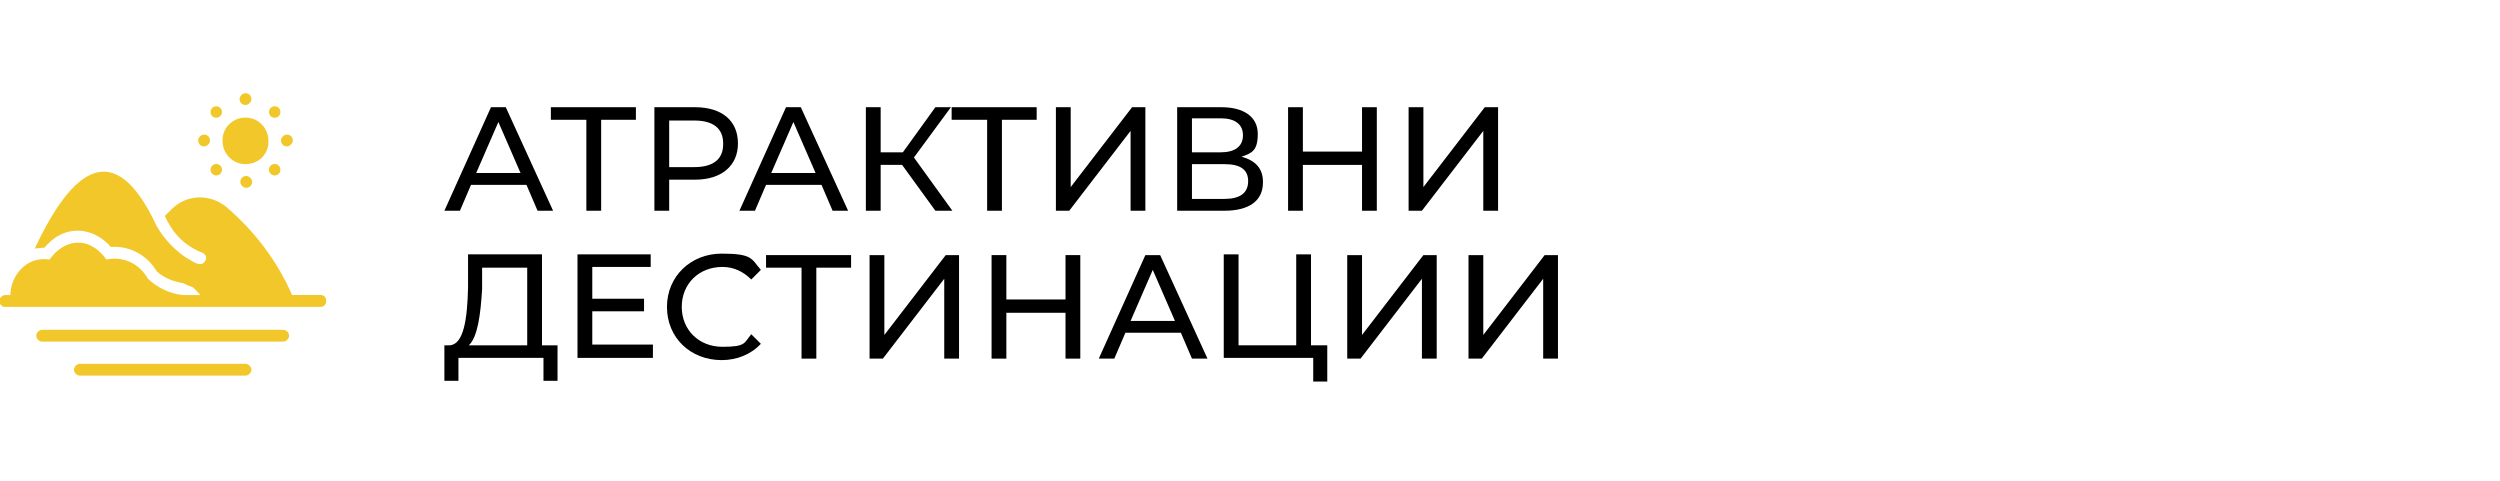<?xml version="1.0" encoding="UTF-8"?>
<svg id="Layer_1" data-name="Layer 1" xmlns="http://www.w3.org/2000/svg" width="338.1" height="65.1" version="1.1" viewBox="0 0 338.1 65.1">
  <defs>
    <style>
      .cls-1 {
        fill: #000;
      }

      .cls-1, .cls-2 {
        stroke-width: 0px;
      }

      .cls-2 {
        fill: #f2c72a;
      }
    </style>
  </defs>
  <g>
    <path class="cls-1" d="M71.1,25h-7.4l-1.5,3.5h-2.1l6.3-14h2l6.4,14h-2.1l-1.5-3.5ZM70.4,23.4l-3-6.9-3,6.9h6Z"/>
    <path class="cls-1" d="M86.1,16.2h-4.8v12.3h-2v-12.3h-4.8v-1.7h11.5v1.7Z"/>
    <path class="cls-1" d="M99.8,19.4c0,3-2.2,4.9-5.8,4.9h-3.5v4.2h-2v-14h5.5c3.6,0,5.8,1.8,5.8,4.9ZM97.8,19.4c0-2-1.3-3.1-3.9-3.1h-3.4v6.3h3.4c2.6,0,3.9-1.1,3.9-3.1Z"/>
    <path class="cls-1" d="M111,25h-7.4l-1.5,3.5h-2.1l6.3-14h2l6.4,14h-2.1l-1.5-3.5ZM110.3,23.4l-3-6.9-3,6.9h6Z"/>
    <path class="cls-1" d="M122,22.3h-2.9v6.2h-2v-14h2v6.1h3l4.4-6.1h2.1l-5,6.8,5.2,7.2h-2.3l-4.5-6.2Z"/>
    <path class="cls-1" d="M140.3,16.2h-4.8v12.3h-2v-12.3h-4.8v-1.7h11.5v1.7Z"/>
    <path class="cls-1" d="M142.8,14.5h2v10.8l8.3-10.8h1.8v14h-2v-10.8l-8.3,10.8h-1.8v-14Z"/>
    <path class="cls-1" d="M170.8,24.7c0,2.4-1.8,3.8-5.2,3.8h-6.4v-14h6c3,0,4.9,1.3,4.9,3.6s-.8,2.6-2.2,3.1c1.9.5,2.9,1.6,2.9,3.4ZM161.2,20.6h3.9c1.9,0,3-.8,3-2.3s-1.1-2.3-3-2.3h-3.9v4.6ZM168.8,24.5c0-1.6-1.1-2.3-3.2-2.3h-4.4v4.7h4.4c2.1,0,3.2-.8,3.2-2.4Z"/>
    <path class="cls-1" d="M186.2,14.5v14h-2v-6.2h-8v6.2h-2v-14h2v6h8v-6h2Z"/>
    <path class="cls-1" d="M190.5,14.5h2v10.8l8.3-10.8h1.8v14h-2v-10.8l-8.3,10.8h-1.8v-14Z"/>
    <path class="cls-1" d="M75.4,46.7v4.8h-1.9v-3.1h-11.5v3.1h-1.9v-4.8h.7c1.9-.1,2.4-3.5,2.5-7.8v-4.5h10v12.3h2.1ZM63.4,46.7h7.9v-10.5h-6.1v2.9c-.2,3.4-.6,6.5-1.8,7.6Z"/>
    <path class="cls-1" d="M88.3,46.7v1.7h-10.2v-14h9.9v1.7h-7.9v4.3h7v1.7h-7v4.5h8.2Z"/>
    <path class="cls-1" d="M90.2,41.5c0-4.1,3.2-7.2,7.4-7.2s4,.7,5.3,2.2l-1.3,1.3c-1.1-1.1-2.4-1.7-3.9-1.7-3.2,0-5.5,2.3-5.5,5.4s2.3,5.4,5.5,5.4,2.9-.5,3.9-1.7l1.3,1.3c-1.3,1.4-3.2,2.2-5.3,2.2-4.2,0-7.4-3-7.4-7.2Z"/>
    <path class="cls-1" d="M115.2,36.2h-4.8v12.3h-2v-12.3h-4.8v-1.7h11.5v1.7Z"/>
    <path class="cls-1" d="M117.6,34.5h2v10.8l8.3-10.8h1.8v14h-2v-10.8l-8.3,10.8h-1.8v-14Z"/>
    <path class="cls-1" d="M146.1,34.5v14h-2v-6.2h-8v6.2h-2v-14h2v6h8v-6h2Z"/>
    <path class="cls-1" d="M159.6,45h-7.4l-1.5,3.5h-2.1l6.3-14h2l6.4,14h-2.1l-1.5-3.5ZM158.9,43.4l-3-6.9-3,6.9h6Z"/>
    <path class="cls-1" d="M179.5,46.7v4.9h-1.9v-3.2h-12.1v-14h2v12.3h7.8v-12.3h2v12.3h2.2Z"/>
    <path class="cls-1" d="M182.2,34.5h2v10.8l8.3-10.8h1.8v14h-2v-10.8l-8.3,10.8h-1.8v-14Z"/>
    <path class="cls-1" d="M198.6,34.5h2v10.8l8.3-10.8h1.8v14h-2v-10.8l-8.3,10.8h-1.8v-14Z"/>
  </g>
  <g>
    <path class="cls-2" d="M43.4,39.9c-1,0-2.9,0-3.9,0-2-4.6-5.1-8.7-9-12-2.2-1.7-5.2-1.6-7.2.3-.3.3-.7.7-1,1,.2.5.5,1,.8,1.5,1,1.6,2.5,2.8,4.3,3.5.4.2.6.6.4,1-.6,1.2-1.9,0-2.7-.4-1.6-1.1-2.9-2.5-3.9-4.2-6.3-13.6-12.3-5.9-16.5,3,.4,0,.9-.1,1.3-.1.3-.4.7-.7,1-1,2.4-2,5.7-1.7,8,.9,2.5-.2,4.9,1.1,6.2,3.3,1,.9,2.3,1.4,3.6,1.6.4.2.8.4,1.2.5.2.1,1.1,1.1,1.1,1.1h-2.4c-1.8-.2-3.4-1-4.7-2.2-1.1-2-3.3-3.1-5.6-2.6-2.4-3.3-5.7-2.8-7.7,0-3.3-.5-5.3,2.4-5.3,4.8h-.7c-.4,0-.8.4-.8.8,0,.4.3.7.6.8,12.3,0,42.9,0,42.9,0,.4,0,.8-.4.7-.9,0-.4-.3-.7-.7-.7h0Z"/>
    <path class="cls-2" d="M38.3,44.6H5.7c-.4,0-.8.4-.8.8,0,.4.4.8.8.8h32.6c.4,0,.8-.4.8-.8,0-.4-.4-.8-.8-.8Z"/>
    <path class="cls-2" d="M33.2,49.2H10.8c-.4,0-.8.4-.8.8,0,.4.4.8.8.8h22.4c.4,0,.8-.4.8-.8,0-.4-.4-.8-.8-.8Z"/>
    <path class="cls-2" d="M33.2,22.2c1.8,0,3.2-1.4,3.1-3.2,0-1.7-1.4-3.1-3.1-3.1-1.8,0-3.2,1.5-3.1,3.2,0,1.7,1.4,3.1,3.1,3.1Z"/>
    <path class="cls-2" d="M33.2,14.2c.4,0,.8-.4.8-.8,0-.4-.3-.8-.8-.8-.4,0-.8.4-.8.8,0,.4.3.8.8.8Z"/>
    <path class="cls-2" d="M29.8,15.7c.3-.3.3-.8,0-1.1-.3-.3-.8-.3-1.1,0-.3.3-.3.8,0,1.1.3.3.8.3,1.1,0Z"/>
    <path class="cls-2" d="M27.6,19.8c.4,0,.8-.4.8-.8,0-.4-.3-.8-.8-.8-.4,0-.8.4-.8.8,0,.4.3.8.8.8Z"/>
    <path class="cls-2" d="M29.8,23.5c.3-.3.3-.8,0-1.1-.3-.3-.8-.3-1.1,0-.3.3-.3.8,0,1.1.3.3.8.3,1.1,0Z"/>
    <path class="cls-2" d="M32.5,24.6c0,.4.4.8.8.8.4,0,.8-.3.8-.8,0-.4-.4-.8-.8-.8-.4,0-.8.3-.8.8Z"/>
    <path class="cls-2" d="M36.6,22.4c-.3.3-.3.8,0,1.1.3.3.8.3,1.1,0,.3-.3.3-.8,0-1.1-.3-.3-.8-.3-1.1,0Z"/>
    <path class="cls-2" d="M38.8,19.8c.4,0,.8-.4.8-.8,0-.4-.3-.8-.8-.8-.4,0-.8.4-.8.8,0,.4.3.8.8.8Z"/>
    <path class="cls-2" d="M37.7,15.7c.3-.3.3-.8,0-1.1-.3-.3-.8-.3-1.1,0-.3.3-.3.8,0,1.1.3.3.8.3,1.1,0Z"/>
  </g>
</svg>